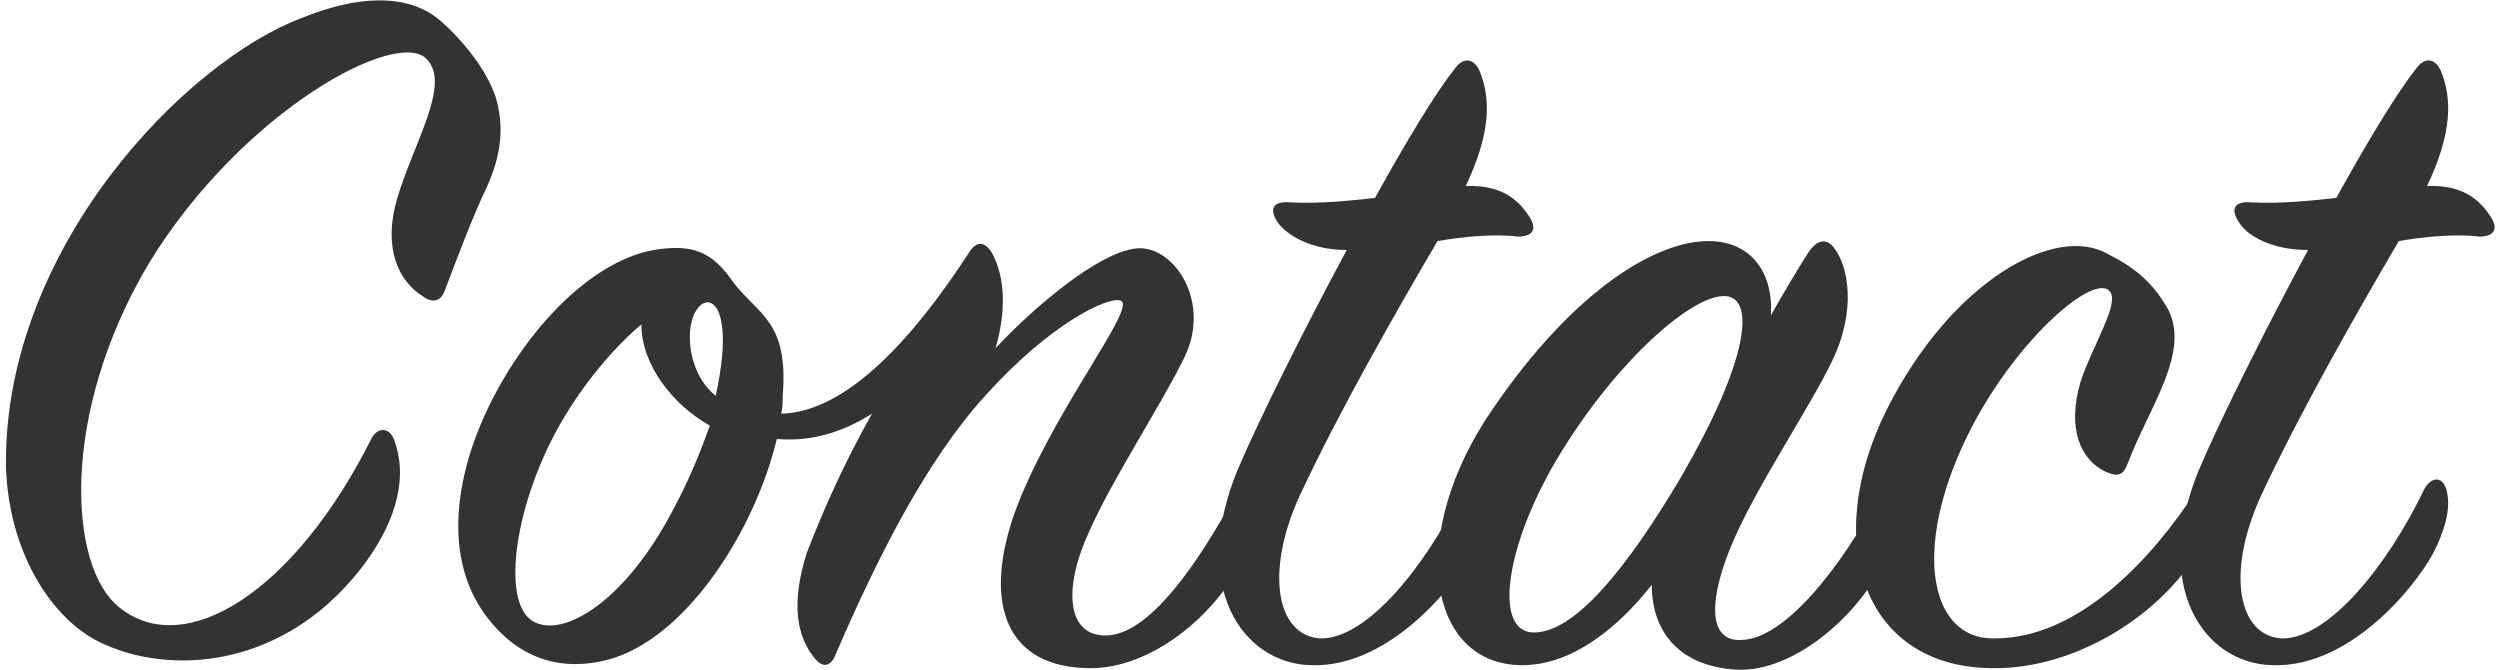 <?xml version="1.0" encoding="utf-8"?>
<!-- Generator: Adobe Illustrator 24.3.0, SVG Export Plug-In . SVG Version: 6.00 Build 0)  -->
<svg version="1.1" id="レイヤー_1" xmlns="http://www.w3.org/2000/svg" xmlns:xlink="http://www.w3.org/1999/xlink" x="0px"
	 y="0px" viewBox="0 0 168 45" style="enable-background:new 0 0 168 45;" xml:space="preserve">
<style type="text/css">
	.st0{enable-background:new    ;}
	.st1{fill:#333333;}
</style>
<g class="st0">
	<path class="st1" d="M26.5,29.6c1.7,4.6-2.7,9.8-5.6,11.9C16,45.1,10.2,45,6.4,43c-3.1-1.7-5.8-6-6-11.6
		C0.2,16.7,12.5,4.1,20.3,1.2c3.7-1.5,7.1-1.7,9.3,0.2c1.5,1.3,3.1,3.3,3.7,5.1c0.6,2,0.4,3.9-0.6,6.1c-1,2.1-2,4.8-2.8,6.9
		c-0.2,0.6-0.7,1-1.5,0.4c-1.6-1-2.7-3.2-1.7-6.6c1.1-3.7,3.6-7.6,2-9.3C26.8,1.8,16.3,7.4,10,17.7C4,27.8,4.6,38.1,8,40.8
		c4.4,3.6,11.8-1,17-11.4C25.4,28.7,26.2,28.7,26.5,29.6z"/>
	<path class="st1" d="M73.3,44.9c-5.7,0-7.2-4.3-5.2-10.2c2.4-6.8,8.4-14.1,7.2-14.5c-0.8-0.3-4.7,1.5-9.1,6.4
		c-4,4.4-7.3,11-10.1,17.5c-0.2,0.5-0.7,0.9-1.3,0.2c-1.2-1.4-1.7-3.6-0.6-7.1c0.8-2.1,2.3-5.7,4.4-9.4c-1.9,1.2-4,1.9-6.4,1.7
		c-1.4,5.9-5.8,13-10.9,14.7c-2.5,0.8-6,0.8-8.7-2.9c-3-4.1-2-10.2,1.1-15.6c2.7-4.7,6.9-8.7,11-9c2.1-0.2,3.3,0.4,4.6,2.3
		c1.7,2.2,3.7,2.6,3.3,7.6c0,0.3,0,0.8-0.1,1.2c4.4-0.1,8.9-5.1,12.6-10.8c0.5-0.8,1-0.8,1.5-0.1c1,1.7,1,4.1,0.3,6.5
		c3.1-3.3,7.7-7,10-6.7c2.3,0.3,4.4,3.8,2.7,7.3c-1.5,3.1-4.8,8.1-6.4,11.7c-1.8,3.9-1.5,7.1,1.2,7c2.8-0.1,6-4.6,8.7-9.6
		c0.3-0.6,1-0.6,1.2,0c0.3,0.8,0.3,2.2-0.7,4.4C81.6,41.5,77.3,44.9,73.3,44.9z M43.1,21.8c-1.9,1.6-3.9,4-5.4,6.6
		c-3,5.2-4,11.6-2.1,13.2c1.9,1.5,6.2-0.9,9.5-7.1c1.2-2.2,2-4.2,2.6-5.9C45.2,27.2,43.1,24.5,43.1,21.8z M48.5,21.8
		c-0.3-2.2-1.8-1.8-2.1,0.2c-0.2,1.5,0.3,3.5,1.7,4.6C48.5,24.7,48.7,23,48.5,21.8z"/>
	<path class="st1" d="M85.9,15c-0.7-1-0.3-1.5,0.8-1.4c1.9,0.1,3.9-0.1,5.7-0.3c2.1-3.8,4.1-7.1,5.3-8.6c0.6-0.9,1.3-0.8,1.7,0
		c0.8,1.9,0.8,4.2-0.9,7.8c2.7-0.1,3.7,1.2,4.3,2.1c0.5,0.8,0.2,1.3-0.8,1.3c-1.5-0.2-3.7,0-5.4,0.3c-2.7,4.6-6.6,11.4-9.3,17.2
		c-2.3,5.1-1.5,9.3,1.4,9.5c3.1,0.1,7.1-4.8,9.6-10c0.4-0.8,1.2-1,1.5,0c0.3,1.1,0,2.4-0.7,3.9c-0.9,2-5.5,8.1-11,7.9
		c-4.6-0.1-8.2-5.3-4.9-13.2c1.5-3.5,4.4-9.3,7.3-14.7C88.1,16.8,86.5,15.8,85.9,15z"/>
	<path class="st1" d="M121.5,17c0.6-0.9,1.2-1,1.7-0.4c1,1.2,1.6,4.2-0.1,7.7c-1.5,3.1-5,8.3-6.6,12c-1.7,3.9-1.8,6.9,0.6,6.7
		c2.8-0.1,6.6-4.8,9.1-9.6c0.3-0.6,0.8-0.7,1.1-0.1c0.3,0.6,0.3,2.4-0.6,4.3c-1.8,3.8-6.2,7.6-10,7.4c-3.7-0.2-5.7-2.4-5.7-5.7
		c-2.2,2.8-5.3,5.4-8.7,5.4c-6.4,0-7.8-8.8-2-17.2c5.6-8.2,11.1-11.3,14.5-11.3c3,0,4.4,2.3,4.2,5C119.9,19.6,120.8,18.1,121.5,17z
		 M116,19.9c-2.2-0.2-7.3,4.3-11.1,10.5c-3.7,6-4.6,12-1.9,12.1c2.8,0.1,6.4-4.4,10-10.5C117.4,24.4,118,20.1,116,19.9z"/>
	<path class="st1" d="M145.7,20.8c1.5,2.9-1.3,6.6-2.7,10.3c-0.3,0.8-0.6,1-1.5,0.6c-1.7-0.8-2.6-2.9-1.7-6c0.8-2.5,2.8-5.5,1.9-6.2
		c-1.2-1-6.4,3.5-9.5,9.8c-3.8,7.8-2.4,13.6,1.7,13.6c5.8,0.1,10.8-5.5,13.6-9.8c0.3-0.6,1-0.6,1.2,0.1c0.2,0.6-0.1,2.3-1.2,4.2
		c-2.6,4.1-8.1,7.5-13.4,7.5c-8.8,0.1-11.8-8.4-7.3-17.4c4.4-8.7,11.4-12.5,14.9-10.4C143.7,18.1,144.8,19.2,145.7,20.8z"/>
	<path class="st1" d="M150.5,15c-0.7-1-0.3-1.5,0.8-1.4c1.9,0.1,3.9-0.1,5.7-0.3c2.1-3.8,4.1-7.1,5.3-8.6c0.6-0.9,1.3-0.8,1.7,0
		c0.8,1.9,0.8,4.2-0.9,7.8c2.7-0.1,3.7,1.2,4.3,2.1c0.5,0.8,0.2,1.3-0.8,1.3c-1.5-0.2-3.7,0-5.4,0.3c-2.7,4.6-6.6,11.4-9.3,17.2
		c-2.3,5.1-1.5,9.3,1.4,9.5c3.1,0.1,7.1-4.8,9.6-10c0.4-0.8,1.2-1,1.5,0c0.3,1.1,0,2.4-0.7,3.9c-0.9,2-5.5,8.1-11,7.9
		c-4.6-0.1-8.2-5.3-4.9-13.2c1.5-3.5,4.4-9.3,7.3-14.7C152.6,16.8,151,15.8,150.5,15z"/>
</g>
</svg>
